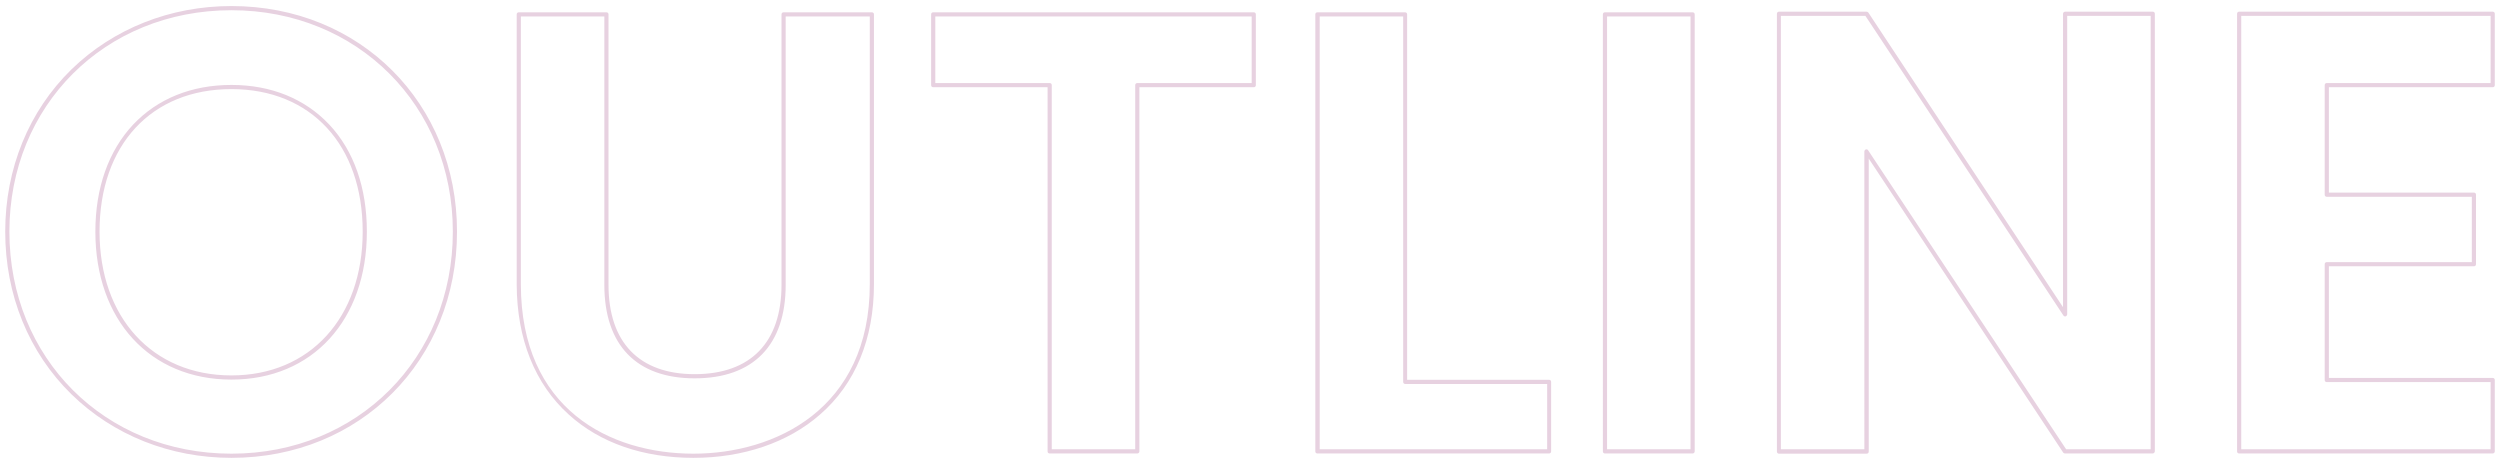 <?xml version="1.0" encoding="utf-8"?>
<!-- Generator: Adobe Illustrator 25.3.1, SVG Export Plug-In . SVG Version: 6.00 Build 0)  -->
<svg version="1.1" id="レイヤー_1" xmlns="http://www.w3.org/2000/svg" xmlns:xlink="http://www.w3.org/1999/xlink" x="0px"
	 y="0px" viewBox="0 0 1198 222" style="enable-background:new 0 0 1198 222;" xml:space="preserve">
<style type="text/css">
	.st0{fill:#E7D1E0;}
</style>
<path class="st0" d="M332.3,219.4c-24,0-44.7-7.1-59.7-20.7c-16.3-14.7-24.9-36.2-25-62.4c0,0,0-0.1,0-0.1V6.9c0-0.6,0.4-1,1-1h42
	c0.6,0,1,0.4,1,1v129.6c0,27.6,14.7,42.8,41.3,42.8c26.8,0,41.6-15.2,41.6-42.8V6.9c0-0.6,0.4-1,1-1h42.3c0.6,0,1,0.4,1,1v129.3
	c0,26.1-8.9,47.8-25.9,62.5C377.6,212.1,356.1,219.4,332.3,219.4z M249.6,136.1c0,0,0,0.1,0,0.1c0,59.9,42.7,81.2,82.7,81.2
	c39,0,84.5-21.3,84.5-81.2V7.9h-40.3v128.6c0,28.9-15.5,44.8-43.6,44.8c-27.9,0-43.3-15.9-43.3-44.8V7.9h-40V136.1z M110.9,219.4
	c-29.3,0-56.5-10.8-76.6-30.4c-20.5-20-31.8-47.7-31.8-78c0-30.2,11.3-57.8,31.8-77.8C54.4,13.7,81.6,2.9,110.9,2.9
	C172.5,2.9,219,49.4,219,111C219,172.8,172.5,219.4,110.9,219.4z M110.9,4.9C50.2,4.9,4.5,50.6,4.5,111
	c0,60.7,45.7,106.4,106.4,106.4c60.5,0,106.1-45.7,106.1-106.4C217,50.6,171.3,4.9,110.9,4.9z M1194.5,217.3H1073c-0.6,0-1-0.4-1-1
	V6.6c0-0.6,0.4-1,1-1h121.5c0.6,0,1,0.4,1,1v34.2c0,0.6-0.4,1-1,1H1116v50.5h69.5c0.6,0,1,0.4,1,1v33.3c0,0.6-0.4,1-1,1H1116v53.5
	h78.5c0.6,0,1,0.4,1,1v34.2C1195.5,216.9,1195,217.3,1194.5,217.3z M1074,215.3h119.5v-32.2H1115c-0.6,0-1-0.4-1-1v-55.5
	c0-0.6,0.4-1,1-1h69.5V94.3H1115c-0.6,0-1-0.4-1-1V40.8c0-0.6,0.4-1,1-1h78.5V7.6H1074V215.3z M1031.5,217.3h-42
	c-0.3,0-0.6-0.2-0.8-0.4L895.5,76v140.4c0,0.6-0.4,1-1,1h-42c-0.6,0-1-0.4-1-1V6.6c0-0.6,0.4-1,1-1h42c0.3,0,0.6,0.2,0.8,0.4
	l93.3,141.2V6.6c0-0.3,0.1-0.5,0.3-0.7s0.4-0.3,0.7-0.3l42,0c0.6,0,1,0.4,1,1v209.7C1032.5,216.9,1032.1,217.3,1031.5,217.3z
	 M990.1,215.3h40.5V7.6h-40v143c0,0.4-0.3,0.8-0.7,1c-0.4,0.1-0.9,0-1.1-0.4L893.9,7.6h-40.5v207.7h40V72.6c0-0.4,0.3-0.8,0.7-1
	c0.4-0.1,0.9,0,1.1,0.4L990.1,215.3z M811.1,217.3h-42c-0.6,0-1-0.4-1-1V6.9c0-0.6,0.4-1,1-1h42c0.6,0,1,0.4,1,1v209.4
	C812.1,216.9,811.6,217.3,811.1,217.3z M770.1,215.3h40V7.9h-40V215.3z M742.3,217.3h-111c-0.6,0-1-0.4-1-1V6.9c0-0.6,0.4-1,1-1h42
	c0.6,0,1,0.4,1,1V182h68c0.6,0,1,0.4,1,1v33.3C743.3,216.9,742.9,217.3,742.3,217.3z M632.4,215.3h109V184h-68c-0.6,0-1-0.4-1-1V7.9
	h-40V215.3z M545,217.3h-42c-0.6,0-1-0.4-1-1V41.8h-54.8c-0.6,0-1-0.4-1-1V6.9c0-0.6,0.4-1,1-1h153.6c0.6,0,1,0.4,1,1v33.9
	c0,0.6-0.4,1-1,1H546v174.5C546,216.9,545.5,217.3,545,217.3z M504,215.3h40V40.8c0-0.6,0.4-1,1-1h54.8V7.9H448.2v31.9H503
	c0.6,0,1,0.4,1,1V215.3z M110.9,181.9c-39,0-65.2-28.5-65.2-70.9c0-21,6.3-38.7,18.1-51.3c11.7-12.4,28-19,47.1-19
	c19,0,35.2,6.6,46.9,19c11.8,12.6,18,30.3,18,51.3C175.8,153.4,149.7,181.9,110.9,181.9z M110.9,42.7c-38.4,0-63.2,26.8-63.2,68.3
	c0,41.2,25.4,68.9,63.2,68.9c37.6,0,62.9-27.7,62.9-68.9C173.8,69.5,149.1,42.7,110.9,42.7z"/>
</svg>
